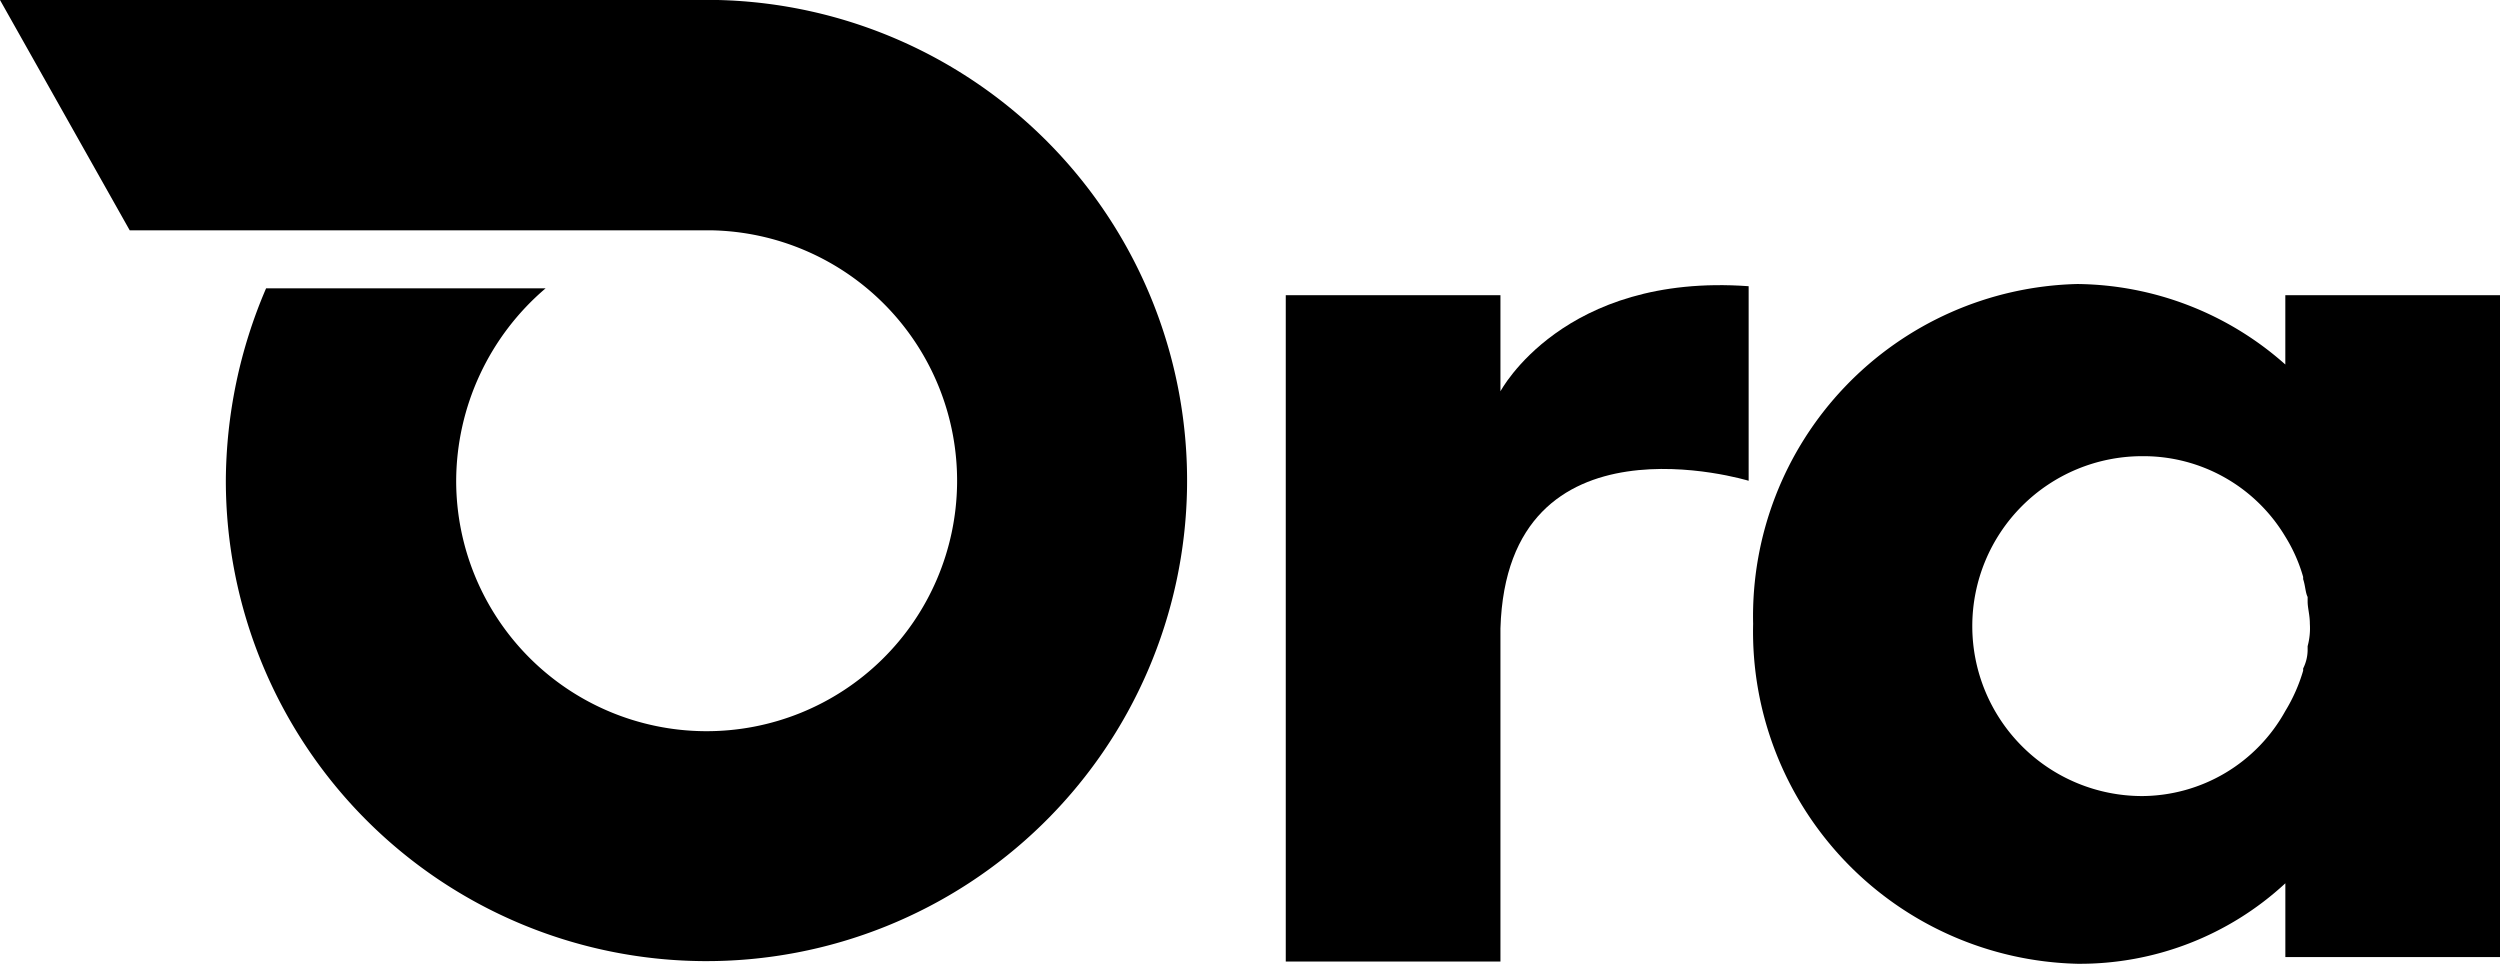 <svg xmlns="http://www.w3.org/2000/svg" width="84.265" height="32.485" viewBox="0 0 84.265 32.485">
  <g id="ora-svg" transform="translate(-1 -2.2)">
    <path id="Path_111894" data-name="Path 111894" d="M6.5,12.1" transform="translate(-1.355 -2.438)"/>
    <path id="Path_111895" data-name="Path 111895" d="M25.194,2.2H1L5.372,9.963h19.6A8.442,8.442,0,1,1,16.376,18.4a8.557,8.557,0,0,1,3.015-6.482H9.969A16.608,16.608,0,0,0,8.612,18.4,16.2,16.2,0,1,0,25.194,2.2Z" transform="translate(0 0)"/>
    <path id="Path_111896" data-name="Path 111896" d="M68.1,20.3" transform="translate(-16.526 -4.458)"/>
    <path id="Path_111897" data-name="Path 111897" d="M65.736,18.531V15.29H58.5V37.75h7.236V26.52c.226-7.462,8.366-4.974,8.366-4.974V14.988C67.846,14.536,65.736,18.531,65.736,18.531Z" transform="translate(-14.162 -3.141)"/>
    <path id="Path_111898" data-name="Path 111898" d="M97.338,15.277v2.337a10.7,10.7,0,0,0-7.01-2.713A11.2,11.2,0,0,0,79.4,26.356,11.2,11.2,0,0,0,90.329,37.813a10.186,10.186,0,0,0,7.01-2.713v2.487h7.236V15.277ZM92.515,32.16a5.728,5.728,0,0,1,0-11.456,5.57,5.57,0,0,1,4.824,2.713h0a5.354,5.354,0,0,1,.6,1.357v.075c.075.226.075.452.151.6V25.6c0,.226.075.452.075.754a2.323,2.323,0,0,1-.075.754v.151a1.42,1.42,0,0,1-.151.6v.075a5.655,5.655,0,0,1-.6,1.357h0A5.55,5.55,0,0,1,92.515,32.16Z" transform="translate(-19.309 -3.128)"/>
  </g>
</svg>
